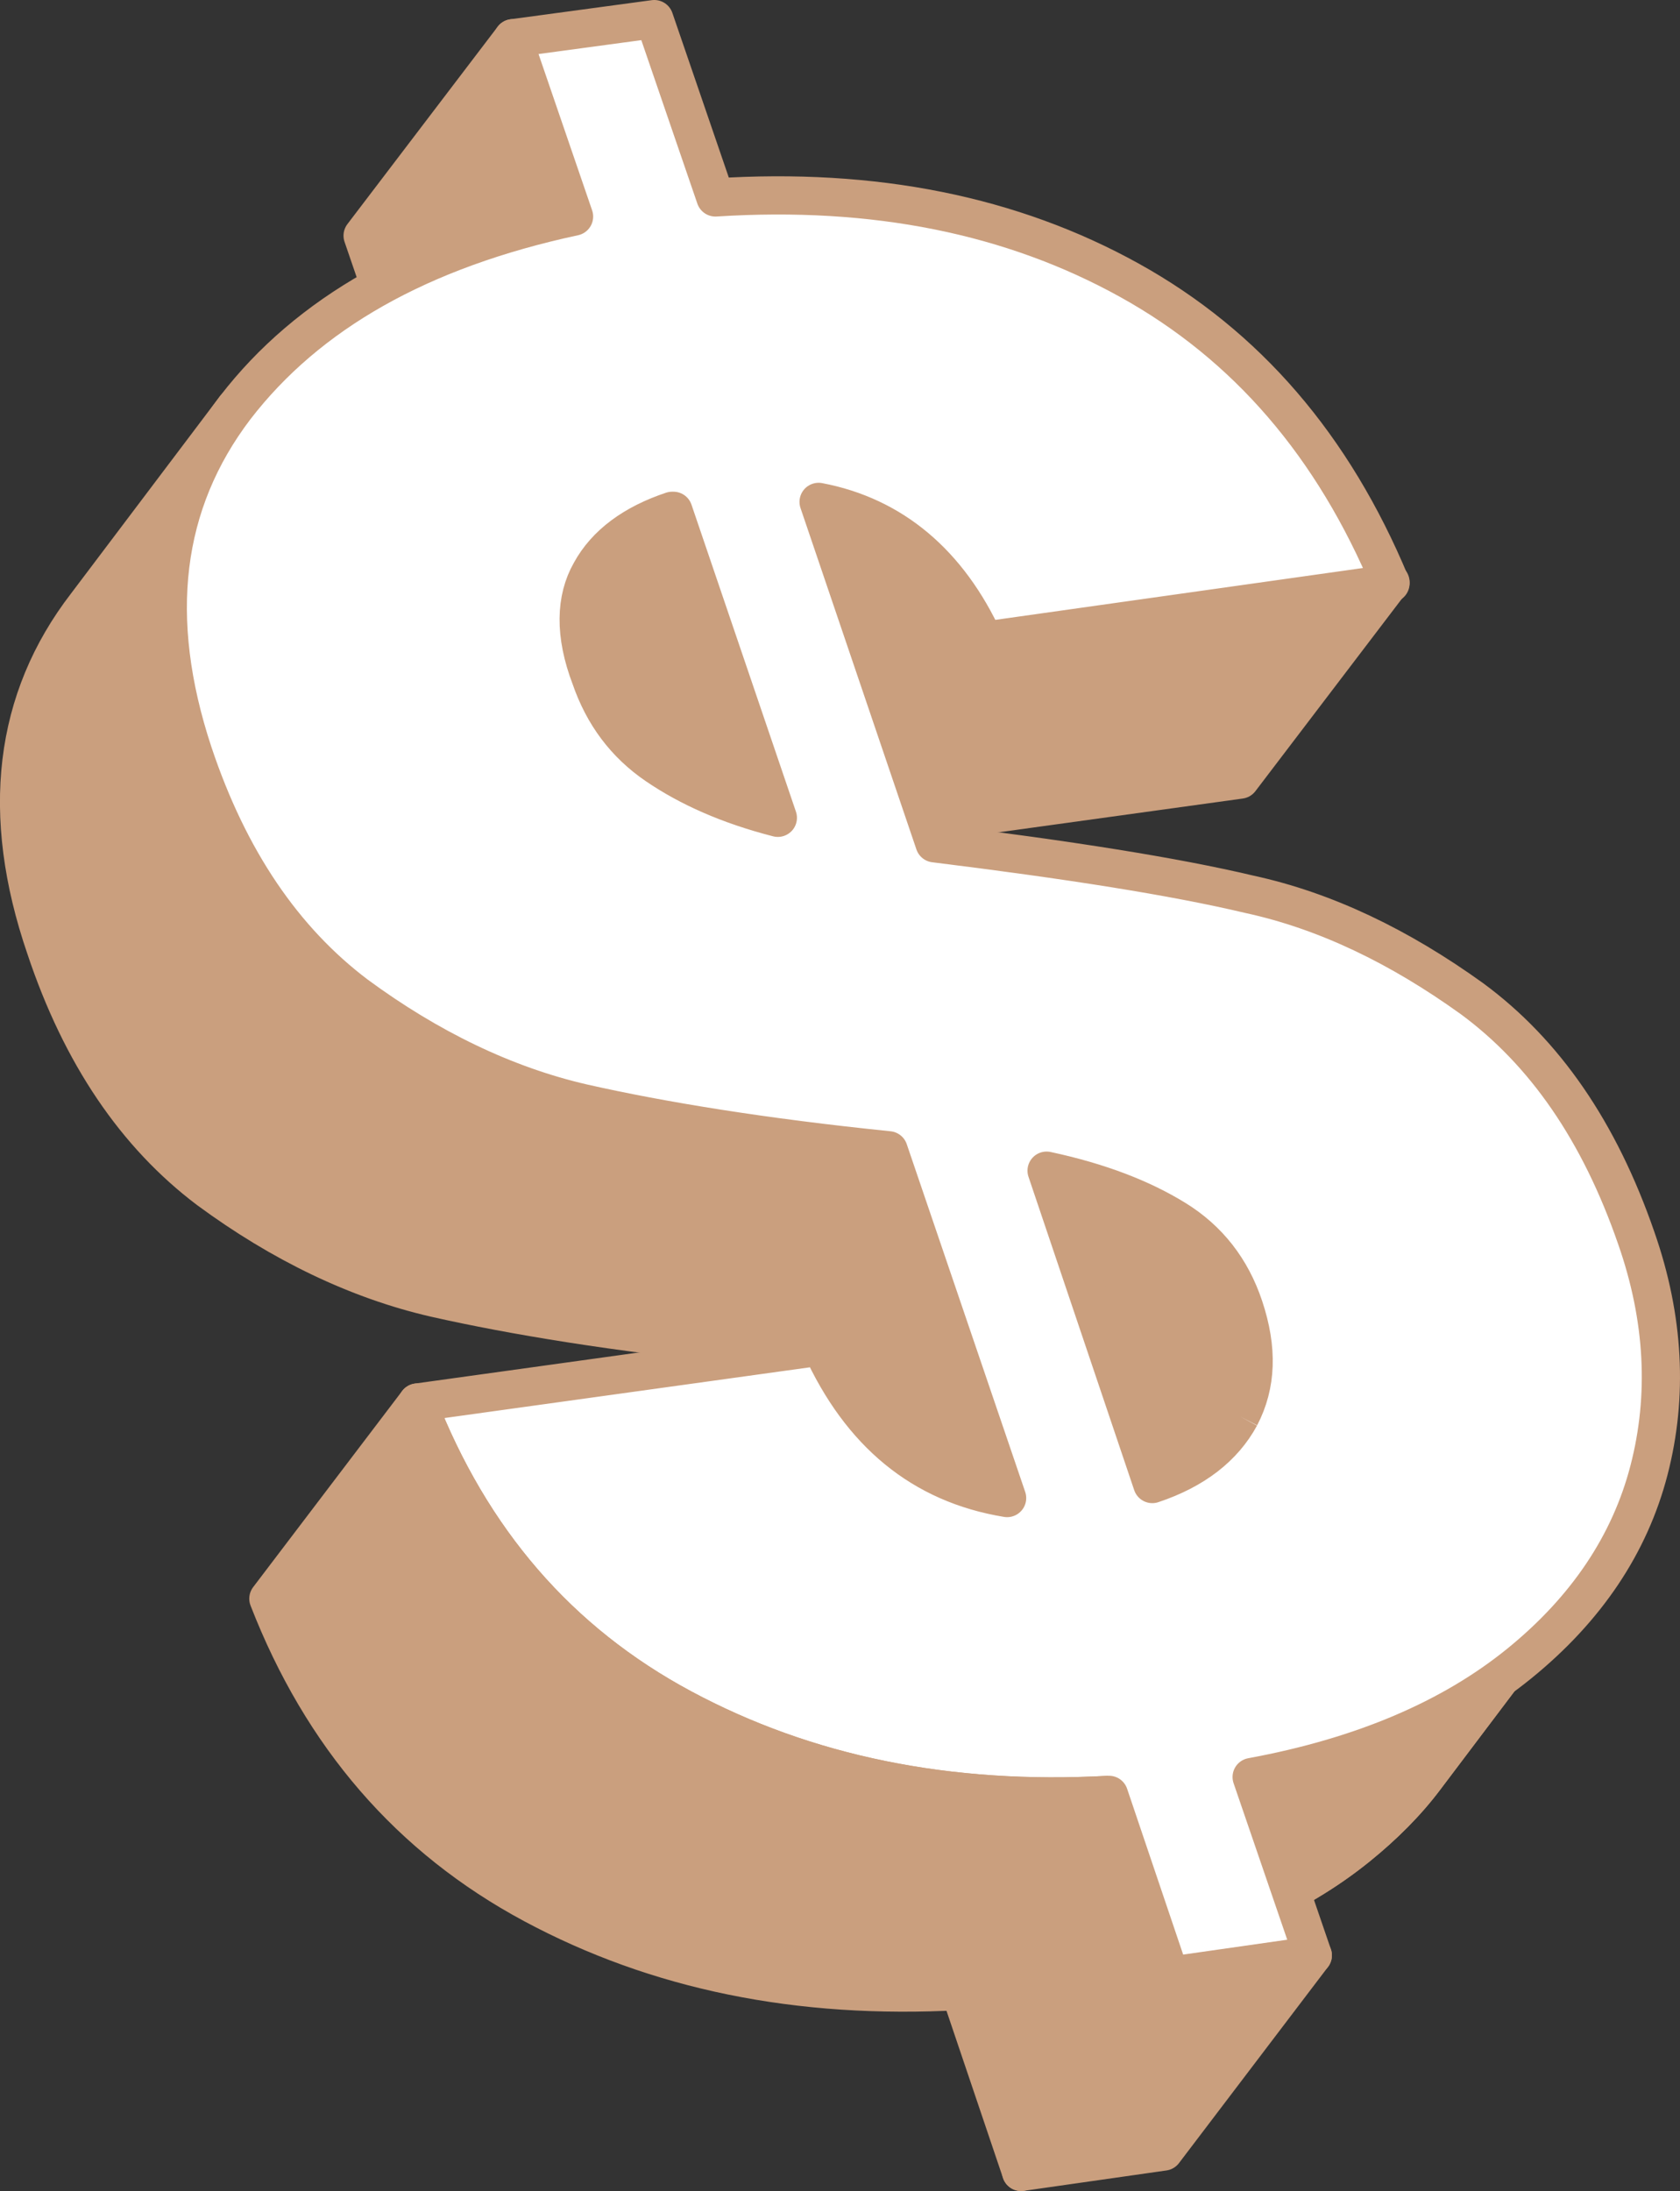 <svg xmlns="http://www.w3.org/2000/svg" xmlns:xlink="http://www.w3.org/1999/xlink" id="Layer_2" viewBox="0 0 131.9 172"><rect x="0" y="0" width="131.9" height="172" fill="#333333" stroke="none"/><defs><style>.cls-1{clip-path:url(#clippath-4);}.cls-2,.cls-3{fill:#ca9f7e;}.cls-2,.cls-3,.cls-4{stroke:#ca9f7e;stroke-linejoin:round;}.cls-2,.cls-4{stroke-width:3px;}.cls-3{stroke-width:1.3px;}.cls-5{fill:none;}.cls-6{clip-path:url(#clippath-1);}.cls-4{fill:#fff;}.cls-7{clip-path:url(#clippath-3);}.cls-8{clip-path:url(#clippath-2);}.cls-9{clip-path:url(#clippath);}</style><clipPath id="clippath"><path class="cls-5" d="M77.27,50.2l-11.7,15.4c-2.8-6.1-7.2-9.8-13-10.9l11.7-15.4c5.8,1.2,10.2,4.8,13,10.9Z"></path></clipPath><clipPath id="clippath-1"><path class="cls-5" d="M35.37,59.3l11.7-15.4c1.3-1.7,3.2-2.9,5.7-3.8l-11.7,15.4c-2.5.9-4.5,2.1-5.7,3.8Z"></path></clipPath><clipPath id="clippath-2"><path class="cls-5" d="M97.37,111.2l-11.7,15.4c1.3-2.5,1.4-5.3.3-8.6-1-3-2.8-5.3-5.4-6.9s-5.9-2.9-10.1-3.8l11.7-15.4c4.2.9,7.6,2.1,10.1,3.8,2.6,1.6,4.3,3.9,5.4,6.9,1.1,3.3,1,6.1-.3,8.6h0Z"></path></clipPath><clipPath id="clippath-3"><path class="cls-5" d="M96.47,112.6l-11.7,15.4c.3-.4.6-.9.9-1.4l11.7-15.4c-.3.5-.6.9-.9,1.4Z"></path></clipPath><clipPath id="clippath-4"><path class="cls-5" d="M124.77,125l-11.7,15.5c-1.5,2-3.4,3.9-5.5,5.6-5.3,4.3-12.3,7.3-21,8.9l11.8-15.5c8.7-1.6,15.7-4.5,21-8.9,2.1-1.7,3.9-3.6,5.4-5.6Z"></path></clipPath></defs><g id="Layer_1-2"><polygon class="cls-2" points="44.97 17.1 33.27 32.5 28.47 18.5 40.27 3 44.97 17.1"></polygon><g class="cls-9"><path class="cls-3" d="M77.27,50.2l-11.7,15.4c-2.8-6.1-7.2-9.8-13-10.9l11.7-15.4c5.8,1.2,10.2,4.8,13,10.9"></path></g><polygon class="cls-2" points="109.17 45.7 97.37 61.2 65.57 65.6 77.27 50.2 109.17 45.7"></polygon><g class="cls-6"><path class="cls-3" d="M52.77,40.1l-11.7,15.4c-2.5.9-4.5,2.1-5.7,3.8l11.7-15.4c1.3-1.7,3.2-3,5.7-3.8"></path></g><polygon class="cls-3" points="60.97 64.1 49.27 79.5 41.07 55.5 52.77 40.1 60.97 64.1"></polygon><g class="cls-8"><path class="cls-3" d="M97.37,111.2l-11.7,15.4c1.3-2.5,1.4-5.3.3-8.6-1-3-2.8-5.3-5.4-6.9s-5.9-2.9-10.1-3.8l11.7-15.4c4.2.9,7.6,2.1,10.1,3.8,2.6,1.6,4.3,3.9,5.4,6.9,1.1,3.3,1,6.1-.3,8.6"></path></g><g class="cls-7"><path class="cls-3" d="M96.47,112.6l-11.7,15.4c.3-.4.6-.9.9-1.4l11.7-15.4c-.3.5-.6.9-.9,1.4"></path></g><path class="cls-2" d="M69.87,90.2l-11.7,15.4c-9.8-1-17.8-2.3-24-3.7-6.1-1.4-12.1-4.3-17.8-8.5-5.7-4.3-10-10.6-12.8-19C-.03,63.9,1.07,54.9,6.77,47.5l11.7-15.5c-5.7,7.4-6.7,16.4-3.2,26.9,2.9,8.4,7.1,14.8,12.8,19,5.7,4.3,11.6,7.1,17.8,8.5,6.2,1.6,14.2,2.8,24,3.8"></path><polygon class="cls-3" points="79.17 117.5 67.47 133 58.17 105.6 69.87 90.2 79.17 117.5"></polygon><g class="cls-1"><path class="cls-2" d="M124.77,125l-11.7,15.5c-1.5,2-3.4,3.9-5.5,5.6-5.3,4.3-12.3,7.3-21,8.9l11.8-15.5c8.7-1.6,15.7-4.5,21-8.9,2.1-1.7,3.9-3.6,5.4-5.6"></path></g><polygon class="cls-2" points="91.97 155.1 80.17 170.5 75.37 156.3 87.07 140.9 91.97 155.1"></polygon><polygon class="cls-2" points="103.07 153.5 91.37 168.9 80.17 170.5 91.97 155.1 103.07 153.5"></polygon><path class="cls-4" d="M115.57,78.4c5.7,4.2,10,10.4,12.9,18.8,2.2,6.3,2.5,12.4,1,18.2s-4.9,10.9-10.2,15.2c-5.3,4.3-12.3,7.3-21,8.9l4.8,14-11.2,1.6-4.8-14.2c-12.7.7-23.8-1.6-33.5-6.8s-16.6-13.2-20.8-24l31.7-4.4c3.1,6.8,7.9,10.8,14.6,11.9l-9.3-27.3c-9.8-1-17.8-2.3-24-3.7-6.1-1.4-12.1-4.3-17.8-8.5-5.7-4.3-10-10.6-12.8-19-3.5-10.6-2.4-19.6,3.3-27.1,5.7-7.4,14.5-12.4,26.6-15l-4.8-14,11.1-1.5,4.8,14c12.5-.8,23.3,1.4,32.5,6.5s16,13,20.5,23.8l-31.9,4.5c-2.8-6.1-7.2-9.8-13-10.9l9.1,26.8c10.5,1.3,18.8,2.6,24.7,4,6,1.3,11.8,4.1,17.5,8.2h0ZM97.37,111.2c1.3-2.5,1.4-5.3.3-8.6-1-3-2.8-5.3-5.4-6.9s-5.9-2.9-10.1-3.8l8.3,24.6c3.3-1.1,5.6-2.9,6.9-5.3M52.77,40.1c-3,1-5.2,2.6-6.4,4.8-1.2,2.1-1.3,4.9,0,8.3,1,2.9,2.7,5.2,5.2,6.9s5.6,3.1,9.5,4.1l-8.2-24.1h-.1Z"></path><path class="cls-2" d="M87.07,140.9l-11.7,15.4c-12.7.7-23.8-1.6-33.5-6.8s-16.6-13.2-20.8-24l11.7-15.4c4.2,10.8,11.1,18.8,20.8,24s20.9,7.5,33.5,6.8"></path></g></svg>